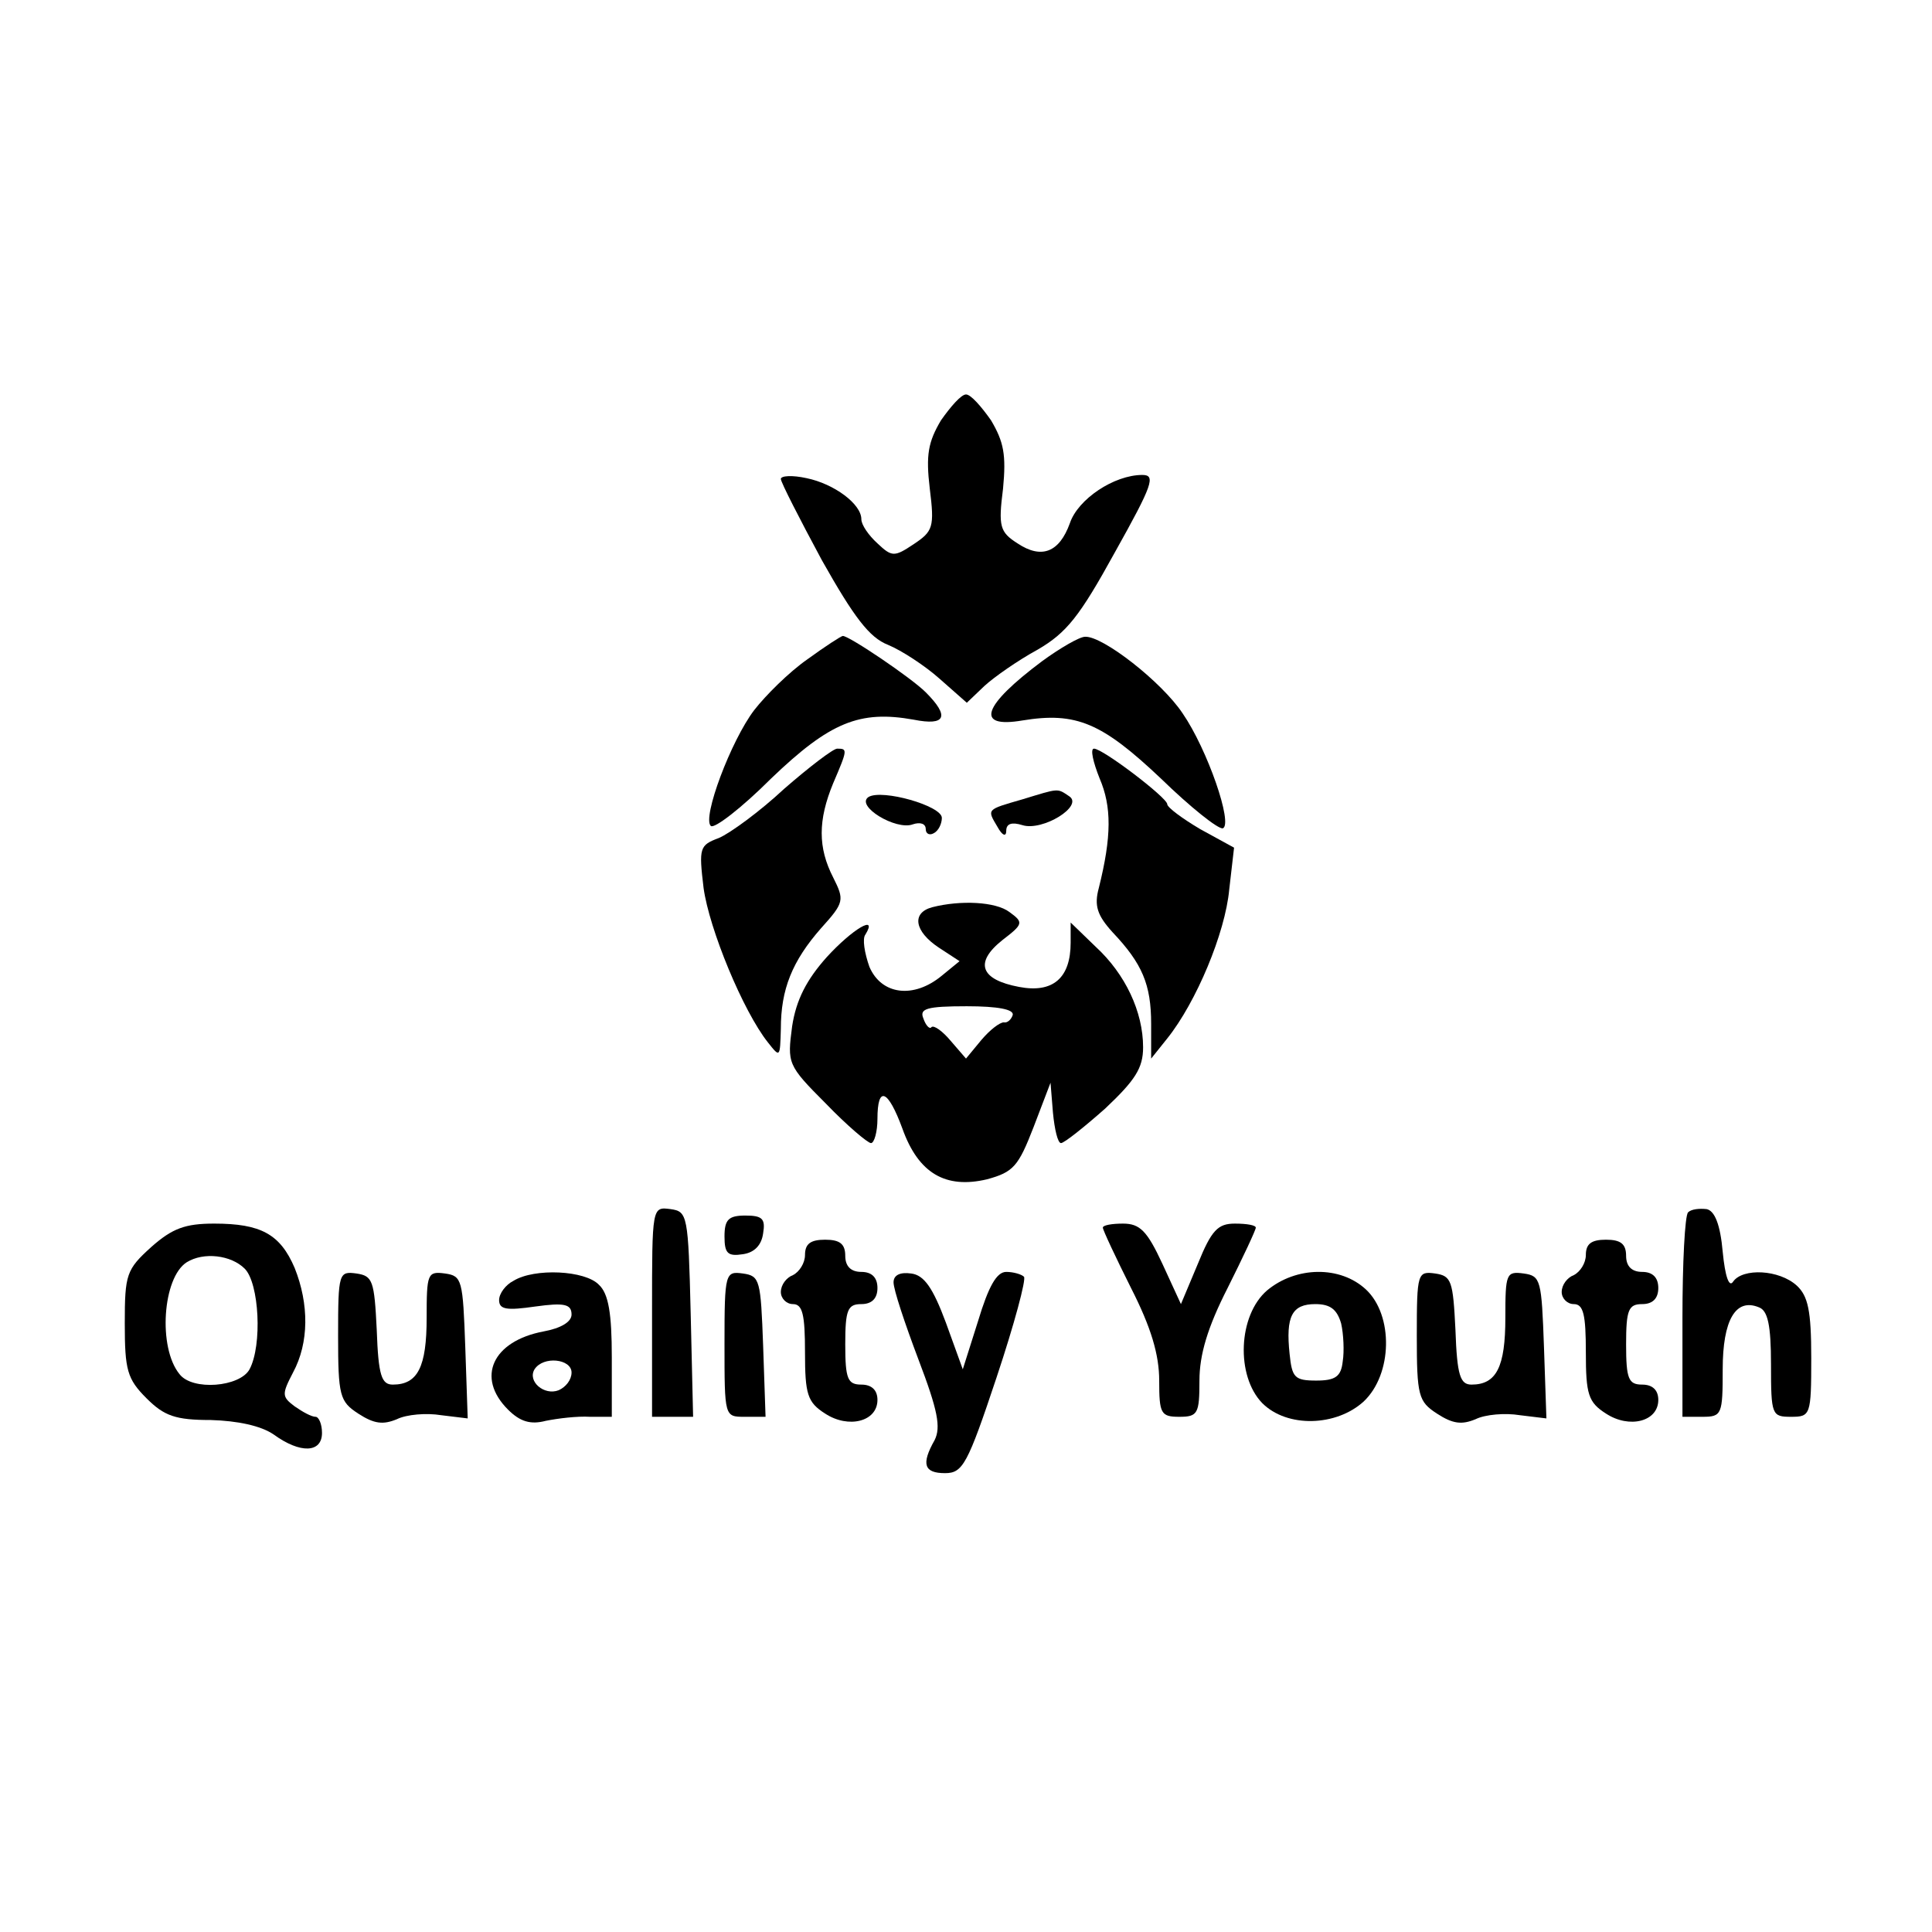 <?xml version="1.0" standalone="no"?>
<!DOCTYPE svg PUBLIC "-//W3C//DTD SVG 20010904//EN"
 "http://www.w3.org/TR/2001/REC-SVG-20010904/DTD/svg10.dtd">
<svg version="1.0" xmlns="http://www.w3.org/2000/svg"
 width="240pt" height="240pt" viewBox="0 0 240 240"
 preserveAspectRatio="xMidYMid meet">
<g transform="translate(0,240) scale(0.1,-0.1)"
fill="#000000" stroke="none">
<path d="M1169 1878 c-16 -27 -19 -43 -14 -85 6 -48 4 -53 -20 -69 -24 -16
-27 -16 -45 1 -11 10 -20 23 -20 30 0 19 -34 44 -68 51 -18 4 -32 3 -32 -1 0
-4 23 -49 51 -101 40 -71 59 -96 82 -105 17 -7 46 -26 64 -42 l34 -30 22 21
c12 11 42 32 66 45 36 21 52 41 96 121 47 84 51 96 34 96 -35 0 -80 -30 -90
-60 -13 -36 -35 -45 -65 -25 -22 14 -24 21 -18 68 4 42 1 58 -15 85 -12 17
-25 32 -31 32 -6 0 -19 -15 -31 -32z"/>
<path d="M1003 1581 c-23 -16 -52 -45 -66 -63 -29 -38 -65 -134 -54 -144 4 -4
38 22 75 59 73 70 110 85 177 73 40 -8 45 4 15 34 -18 18 -95 70 -103 70 -2 0
-22 -13 -44 -29z"/>
<path d="M1295 1579 c-75 -56 -84 -84 -25 -74 67 11 99 -3 172 -72 37 -36 71
-63 77 -62 13 5 -19 98 -50 143 -26 39 -99 96 -121 95 -7 0 -31 -14 -53 -30z"/>
<path d="M974 1420 c-30 -28 -67 -55 -81 -61 -24 -9 -25 -12 -19 -62 7 -51 49
-153 80 -192 15 -19 15 -19 16 17 0 49 14 84 50 125 29 32 29 35 15 63 -19 37
-19 71 0 117 18 42 18 43 5 43 -5 0 -35 -23 -66 -50z"/>
<path d="M1366 1433 c15 -35 15 -72 -1 -136 -6 -22 -2 -34 17 -55 37 -39 48
-65 48 -114 l0 -43 20 25 c36 45 72 131 77 185 l6 52 -42 23 c-22 13 -41 27
-41 31 0 8 -80 69 -91 69 -5 0 -1 -17 7 -37z"/>
<path d="M1079 1410 c-17 -11 34 -42 55 -34 9 3 16 1 16 -6 0 -6 5 -8 10 -5 6
3 10 12 10 19 0 15 -74 36 -91 26z"/>
<path d="M1270 1407 c-45 -13 -44 -12 -31 -34 6 -11 11 -13 11 -5 0 9 7 11 20
7 25 -8 77 24 58 36 -15 10 -12 10 -58 -4z"/>
<path d="M1158 1273 c-26 -7 -22 -30 8 -50 l26 -17 -22 -18 c-35 -29 -75 -24
-90 11 -6 17 -9 35 -5 40 16 26 -16 7 -48 -28 -25 -28 -38 -53 -43 -86 -6 -46
-6 -48 42 -96 26 -27 52 -49 56 -49 4 0 8 14 8 30 0 42 13 37 31 -12 20 -56
54 -75 105 -63 33 9 39 16 58 65 l21 55 3 -37 c2 -21 6 -38 10 -38 4 0 29 20
55 43 37 35 47 50 47 76 0 44 -22 91 -59 125 l-31 30 0 -25 c0 -44 -22 -63
-64 -55 -48 9 -56 30 -21 58 26 20 27 22 9 35 -17 13 -61 15 -96 6z m100 -134
c-2 -6 -7 -10 -11 -9 -5 0 -17 -9 -28 -22 l-19 -23 -19 22 c-10 12 -21 20 -24
17 -2 -3 -7 2 -10 11 -5 12 4 15 54 15 39 0 59 -4 57 -11z"/>
<path d="M810 771 l0 -131 25 0 26 0 -3 128 c-3 123 -4 127 -25 130 -23 3 -23
3 -23 -127z"/>
<path d="M2097 894 c-4 -4 -7 -63 -7 -131 l0 -123 25 0 c24 0 25 3 25 59 0 61
16 89 45 77 11 -4 15 -22 15 -71 0 -63 1 -65 25 -65 24 0 25 2 25 73 0 59 -4
77 -18 90 -22 20 -67 22 -79 5 -5 -8 -10 6 -13 37 -3 34 -10 51 -20 53 -9 1
-19 0 -23 -4z"/>
<path d="M900 864 c0 -21 4 -25 23 -22 14 2 23 11 25 26 3 18 -1 22 -22 22
-21 0 -26 -5 -26 -26z"/>
<path d="M188 851 c-31 -28 -33 -34 -33 -95 0 -58 3 -69 27 -93 22 -22 36 -27
80 -27 33 -1 62 -7 78 -18 33 -24 60 -23 60 2 0 11 -4 20 -8 20 -5 0 -16 6
-26 13 -16 12 -16 15 -2 42 20 37 20 85 2 130 -18 42 -42 55 -100 55 -36 0
-52 -6 -78 -29z m116 -27 c18 -18 22 -95 6 -125 -12 -22 -71 -27 -87 -6 -27
33 -21 120 9 139 21 13 55 9 72 -8z"/>
<path d="M1370 875 c0 -3 16 -37 35 -75 25 -49 35 -83 35 -115 0 -41 2 -45 25
-45 23 0 25 4 25 45 0 32 10 66 35 115 19 38 35 72 35 75 0 3 -11 5 -26 5 -21
0 -29 -8 -46 -50 l-21 -50 -23 50 c-19 41 -28 50 -49 50 -14 0 -25 -2 -25 -5z"/>
<path d="M1000 841 c0 -10 -7 -21 -15 -25 -8 -3 -15 -12 -15 -21 0 -8 7 -15
15 -15 12 0 15 -13 15 -60 0 -52 3 -62 25 -76 29 -19 65 -10 65 17 0 12 -7 19
-20 19 -17 0 -20 7 -20 50 0 43 3 50 20 50 13 0 20 7 20 20 0 13 -7 20 -20 20
-13 0 -20 7 -20 20 0 15 -7 20 -25 20 -18 0 -25 -5 -25 -19z"/>
<path d="M1970 841 c0 -10 -7 -21 -15 -25 -8 -3 -15 -12 -15 -21 0 -8 7 -15
15 -15 12 0 15 -13 15 -60 0 -52 3 -62 25 -76 29 -19 65 -10 65 17 0 12 -7 19
-20 19 -17 0 -20 7 -20 50 0 43 3 50 20 50 13 0 20 7 20 20 0 13 -7 20 -20 20
-13 0 -20 7 -20 20 0 15 -7 20 -25 20 -18 0 -25 -5 -25 -19z"/>
<path d="M420 741 c0 -75 2 -82 25 -97 20 -13 31 -14 48 -7 12 6 37 8 55 5
l33 -4 -3 88 c-3 84 -4 89 -25 92 -22 3 -23 0 -23 -55 0 -61 -11 -83 -42 -83
-14 0 -18 11 -20 68 -3 61 -5 67 -25 70 -22 3 -23 1 -23 -77z"/>
<path d="M638 809 c-10 -5 -18 -16 -18 -24 0 -12 10 -13 45 -8 36 5 45 3 45
-10 0 -9 -13 -17 -35 -21 -63 -12 -84 -57 -44 -97 15 -15 28 -19 47 -14 15 3
39 6 55 5 l27 0 0 74 c0 54 -4 79 -16 90 -17 18 -80 21 -106 5z m72 -114 c0
-9 -7 -18 -16 -22 -18 -7 -39 11 -30 26 11 17 46 13 46 -4z"/>
<path d="M900 731 c0 -91 0 -91 25 -91 l26 0 -3 88 c-3 82 -4 87 -25 90 -22 3
-23 1 -23 -87z"/>
<path d="M1110 807 c0 -9 14 -51 31 -96 24 -63 28 -84 20 -100 -17 -30 -13
-41 13 -41 22 0 28 11 64 119 22 66 37 122 34 125 -3 3 -13 6 -22 6 -12 0 -22
-18 -35 -61 l-19 -60 -21 58 c-16 43 -27 59 -43 61 -14 2 -22 -2 -22 -11z"/>
<path d="M1574 797 c-36 -31 -39 -106 -6 -140 31 -31 92 -29 126 2 36 34 37
107 3 139 -32 30 -87 29 -123 -1z m92 -41 c3 -13 4 -35 2 -47 -2 -19 -9 -24
-33 -24 -27 0 -30 4 -33 33 -5 47 3 62 32 62 19 0 27 -7 32 -24z"/>
<path d="M1760 741 c0 -75 2 -82 25 -97 20 -13 31 -14 48 -7 12 6 37 8 55 5
l33 -4 -3 88 c-3 84 -4 89 -25 92 -22 3 -23 0 -23 -55 0 -61 -11 -83 -42 -83
-14 0 -18 11 -20 68 -3 61 -5 67 -25 70 -22 3 -23 1 -23 -77z"/>
</g>
</svg>

